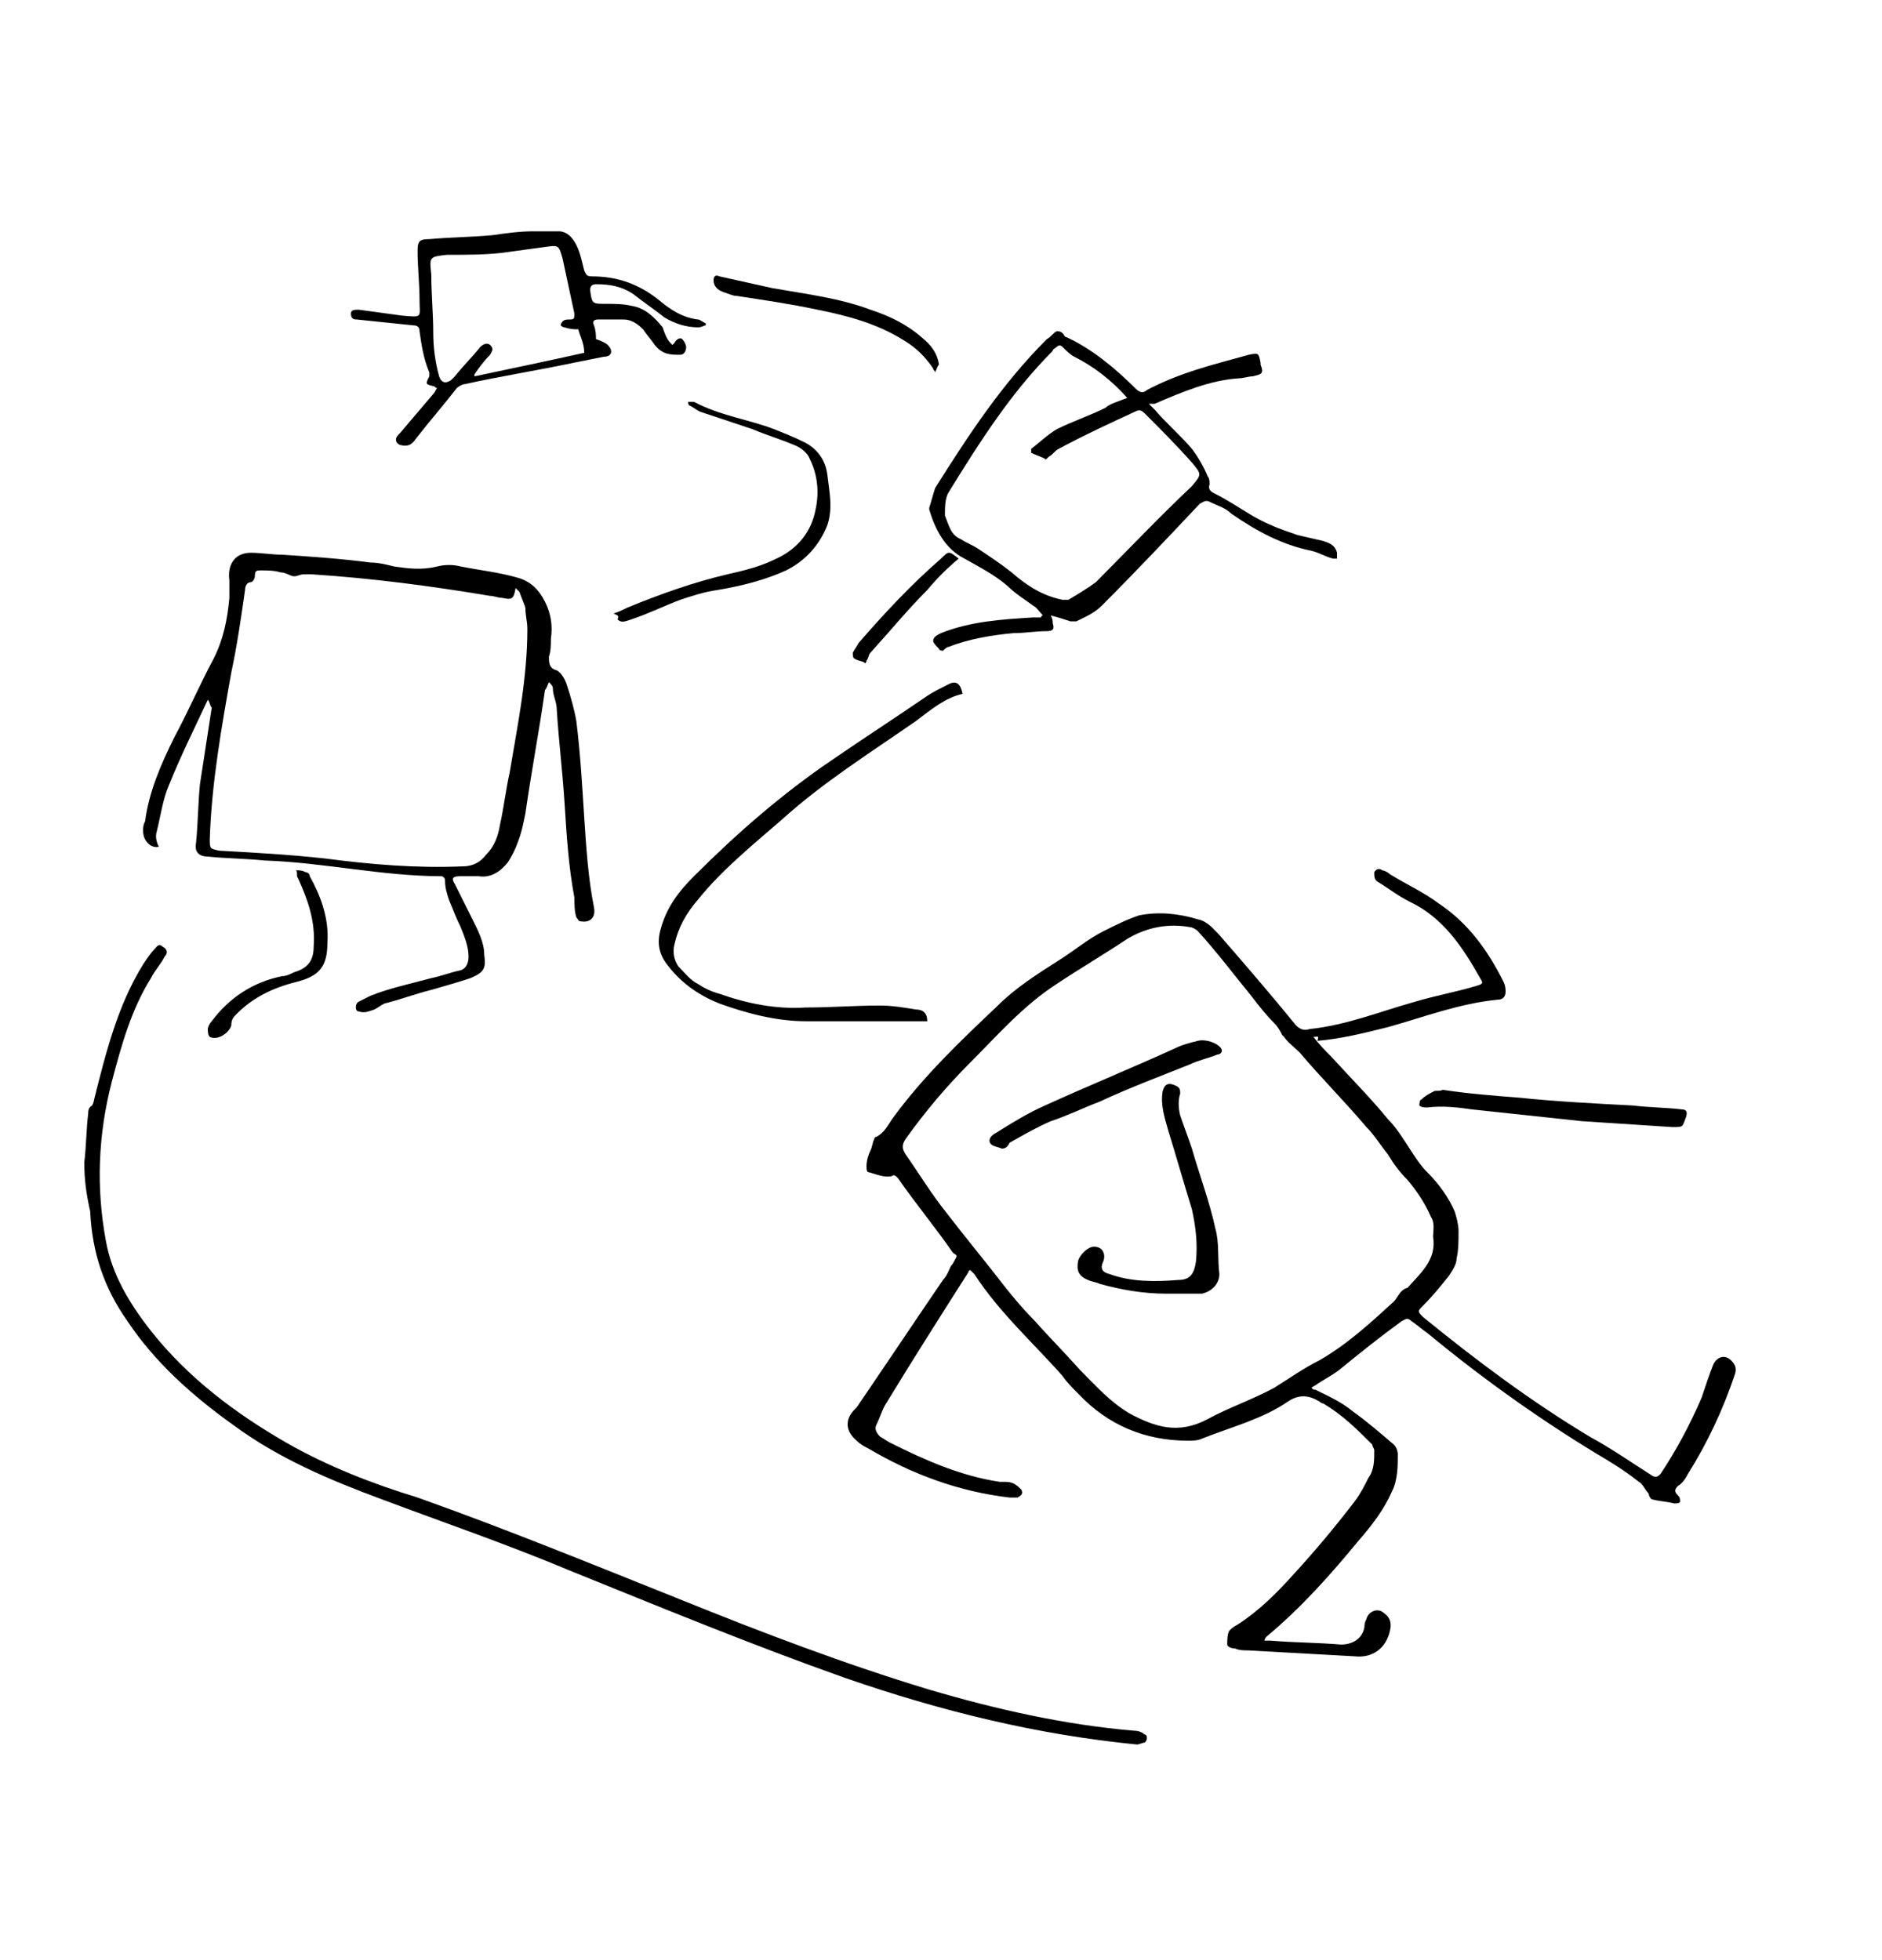 <?xml version="1.0" encoding="utf-8"?>
<!-- Generator: Adobe Illustrator 24.0.1, SVG Export Plug-In . SVG Version: 6.00 Build 0)  -->
<svg version="1.1" id="Layer_1" xmlns="http://www.w3.org/2000/svg" xmlns:xlink="http://www.w3.org/1999/xlink" x="0px" y="0px"
	 viewBox="0 0 96 100" style="enable-background:new 0 0 96 100;" xml:space="preserve">
<title>Artboard</title>
<desc>Created with Sketch.</desc>
<g id="Artboard">
	<g>
		<path d="M67,52.9c0.3,0.4,0.6,0.7,0.9,1c1,1.1,2,2.1,2.9,3.2c0.5,0.5,0.9,1.2,1.3,1.8c0.2,0.3,0.4,0.6,0.7,0.9
			c0.6,0.6,1.1,1.3,1.4,2c0.1,0.3,0.2,0.7,0.2,1c0,0.5,0,1-0.1,1.4c0,0.3-0.2,0.6-0.4,0.9c-0.4,0.5-0.8,1-1.3,1.5
			c-0.3,0.3-0.3,0.3,0,0.6c2.7,2.2,5.5,4.3,8.5,6.1c1.1,0.6,2.1,1.3,3.2,2c0.2,0.1,0.3,0,0.4-0.1c0.8-1.2,1.5-2.5,2.1-3.9
			c0.2-0.6,0.4-1.2,0.6-1.7c0.2-0.4,0.6-0.5,0.9-0.2c0.2,0.2,0.3,0.4,0.2,0.7c-0.6,1.8-1.4,3.5-2.4,5.1c-0.1,0.2-0.3,0.5-0.5,0.6
			c-0.2,0.2-0.2,0.3,0,0.5c0.1,0.1,0.1,0.2,0.1,0.3c0,0.1-0.2,0.1-0.3,0.1c-0.4-0.1-0.7-0.1-1.1-0.2c-0.1,0-0.2-0.2-0.2-0.3
			c-0.2-0.2-0.3-0.5-0.5-0.6c-0.5-0.4-1.1-0.8-1.6-1.1c-3.2-1.9-6.3-4.1-9.2-6.5c-0.3-0.2-0.5-0.4-0.8-0.6c-0.2-0.2-0.3-0.1-0.5,0
			c-1.1,0.8-2.1,1.6-3.2,2.5c-0.4,0.3-0.8,0.5-1.1,0.7c-0.1,0.1-0.2,0.1-0.3,0.2c0.1,0.1,0.1,0.1,0.2,0.1c0.6,0.3,1.3,0.6,1.9,1.1
			c0.7,0.5,1.4,1.1,2.1,1.7c0.1,0.1,0.2,0.3,0.2,0.5c0,0.6,0,1.3-0.3,1.9c-0.4,0.9-1,1.7-1.7,2.5c-1.4,1.7-2.9,3.4-4.7,4.9
			c0,0-0.1,0.1-0.1,0.2c0.1,0,0.2,0,0.3,0c1.2,0.1,2.4,0.1,3.6,0.2c0.6,0,1.1-0.3,1.2-0.9c0-0.1,0-0.2,0.1-0.4
			c0.1-0.4,0.6-0.6,0.9-0.3c0.3,0.2,0.4,0.5,0.3,0.9c-0.2,0.9-0.9,1.4-1.8,1.3c-1.8-0.1-3.6-0.2-5.4-0.3c-0.2,0-0.5,0-0.7-0.1
			c-0.2,0-0.4-0.1-0.4-0.2c0-0.2,0-0.5,0.1-0.7c0.1-0.1,0.2-0.2,0.4-0.3c1.1-0.7,2-1.6,2.9-2.6c1.1-1.2,2.1-2.4,3.1-3.7
			c0.3-0.4,0.5-0.8,0.7-1.2c0.3-0.4,0.3-0.9,0.3-1.4c0-0.1-0.1-0.2-0.1-0.3c-0.8-0.8-1.5-1.5-2.5-2.1c-0.1,0-0.2-0.1-0.2-0.1
			c-0.5-0.3-1-0.4-1.6,0c-1.3,0.9-2.9,1.3-4.4,1.9c-0.2,0.1-0.5,0.1-0.7,0.1c-2.2,0-4.1-0.8-5.6-2.4c-0.3-0.3-0.6-0.6-0.8-0.9
			C52.8,68.6,51,67,49.7,65c-0.1-0.1-0.1-0.1-0.2-0.2c0,0-0.1,0-0.1,0.1c-1.4,2.2-2.8,4.4-4.2,6.7c-0.2,0.3-0.3,0.7-0.5,1.1
			c-0.1,0.2,0,0.4,0.2,0.6c0.2,0.1,0.3,0.2,0.5,0.3c1.8,0.9,3.6,1.7,5.6,2c0.1,0,0.2,0,0.3,0c0.4,0,0.6,0.2,0.8,0.4
			c0.1,0.2,0,0.3-0.2,0.4c-0.1,0-0.3,0-0.4,0c-2.6-0.3-5-1.2-7.2-2.5c-0.2-0.1-0.4-0.2-0.6-0.4c-0.6-0.5-0.6-1.1-0.1-1.6
			c0,0,0.1-0.1,0.1-0.1c1.5-2.2,2.9-4.3,4.4-6.5c0.2-0.2,0.3-0.5,0.4-0.7c0.1-0.1,0.2-0.3,0.3-0.5c0-0.1-0.1-0.1-0.2-0.2
			c-0.9-1.3-1.9-2.5-2.8-3.8c-0.1-0.1-0.2-0.2-0.3-0.1c-0.4,0.1-0.8-0.1-1.2-0.2c-0.1,0-0.1-0.2-0.1-0.3c0-0.3,0.1-0.6,0.2-0.8
			c0.1-0.2,0.1-0.4,0.2-0.6c0,0,0-0.1,0.1-0.1c0.4-0.2,0.6-0.6,0.8-0.9c1.6-2.2,3.5-4,5.4-5.8c0.9-0.9,2-1.6,3.1-2.3
			c0.8-0.5,1.5-1.1,2.3-1.5c0.6-0.3,1.2-0.6,1.8-0.8c1-0.2,2-0.1,3,0.2c0.5,0.1,0.8,0.5,1.1,0.8c1.3,1.5,2.6,3,3.9,4.6
			c0.2,0.2,0.4,0.3,0.7,0.2c1.9-0.2,3.6-0.9,5.4-1.4c1-0.3,2.1-0.5,3.1-0.8c0.3-0.1,0.4-0.1,0.2-0.4c-0.9-1.6-1.9-3.1-3.6-3.9
			c-0.6-0.3-1.1-0.7-1.6-1c-0.2-0.1-0.2-0.3-0.2-0.5c0.1-0.2,0.3-0.2,0.4-0.1c0.1,0,0.3,0.1,0.4,0.2c0.8,0.5,1.7,0.9,2.5,1.5
			c1.5,1,2.5,2.4,3.3,4c0.1,0.2,0.1,0.4,0.1,0.5c0,0.2-0.1,0.4-0.4,0.4c-2,0.2-3.8,0.9-5.6,1.4c-1.2,0.3-2.4,0.6-3.6,0.7
			C67.3,52.8,67.2,52.9,67,52.9z M73.1,63.1C73.2,63.1,73.2,63.1,73.1,63.1c0-0.3,0.1-0.7-0.1-1c-0.3-0.7-0.7-1.3-1.2-1.9
			c-0.4-0.4-0.7-0.8-1-1.3c-0.4-0.5-0.7-1-1.1-1.4c-1.1-1.3-2.3-2.5-3.4-3.8c-0.3-0.3-0.6-0.5-0.8-0.8c0,0-0.1-0.1-0.1-0.1
			c-0.1-0.2-0.2-0.4-0.4-0.6c-0.4-0.4-0.8-0.9-1.1-1.3c-0.9-1.1-1.8-2.3-2.8-3.4c-0.1-0.1-0.3-0.2-0.4-0.2c-1.1-0.2-2.2,0-3.2,0.6
			c-1.2,0.8-2.4,1.5-3.6,2.3c-1.7,1.1-3,2.6-4.4,4c-1.2,1.2-2.3,2.5-3.3,3.9c-0.2,0.3-0.2,0.5,0,0.8c0.7,1,1.3,2,2.1,3
			c1,1.3,2,2.5,3,3.8c0.4,0.5,0.9,1.1,1.4,1.6c0.8,0.9,1.6,1.7,2.4,2.6c0.8,0.8,1.5,1.6,2.5,2.2c1.3,0.7,2.5,1.1,4,0.3
			c1.1-0.6,2.3-1,3.4-1.6c0.8-0.5,1.5-1,2.3-1.4c1.4-0.8,2.6-1.9,3.8-3c0.2-0.2,0.3-0.6,0.7-0.7C72.4,65,73.3,64.3,73.1,63.1z"/>
		<path d="M10.6,35.7C10.6,35.7,10.6,35.7,10.6,35.7c-0.7,1.5-1.4,2.9-2,4.4c-0.3,0.7-0.4,1.5-0.6,2.3c-0.1,0.3,0,0.6,0.1,0.8
			c-0.4,0.1-0.8-0.3-0.8-0.8c0-0.2,0-0.3,0.1-0.5c0.2-1.5,0.8-2.9,1.5-4.3c0.7-1.3,1.3-2.7,2-4c0.5-1,0.7-2,0.8-3.1
			c0-0.3,0-0.6,0-0.9c-0.1-0.7,0.2-1.4,1.1-1.4c0.5,0,1.1,0.1,1.6,0.1c1.5,0.1,3,0.2,4.5,0.4c0.4,0,0.8,0.1,1.2,0.2
			c0.7,0.1,1.4,0.2,2.2,0c0.4-0.1,0.8-0.1,1.2,0c1,0.2,2,0.3,3,0.6c0.6,0.2,1,0.6,1.3,1.2c0.3,0.6,0.4,1.2,0.3,1.9
			c0,0.3,0,0.6-0.1,0.9c0,0.3,0,0.6,0.4,0.7c0.2,0.1,0.4,0.4,0.5,0.7c0.2,0.6,0.4,1.3,0.5,1.9c0.2,1.6,0.3,3.3,0.4,4.9
			c0.1,1.5,0.2,3.1,0.5,4.6c0.1,0.5-0.2,0.8-0.7,0.7c-0.1,0-0.1-0.1-0.2-0.2c-0.1-0.3-0.1-0.7-0.1-1c-0.3-1.6-0.4-3.2-0.5-4.8
			c-0.1-1.6-0.3-3.2-0.4-4.8c0-0.4-0.2-0.7-0.2-1.1c0-0.1-0.1-0.2-0.2-0.3c-0.1,0.2-0.1,0.3-0.2,0.4c-0.3,2.1-0.7,4.2-1,6.3
			c-0.1,0.5-0.2,1-0.4,1.5c-0.1,0.3-0.3,0.7-0.5,1c-0.4,0.5-0.9,0.8-1.5,0.7c-0.3,0-0.6,0-0.9,0c-0.4,0-0.5,0.1-0.3,0.4
			c0.3,0.6,0.6,1.2,0.9,1.8c0.3,0.6,0.6,1.2,0.6,1.8c0.1,0.7,0,0.9-0.7,1.2c-0.6,0.2-1.3,0.4-2,0.6c-0.8,0.2-1.6,0.5-2.4,0.7
			c-0.2,0.1-0.3,0.2-0.5,0.3c-0.3,0.1-0.5,0.2-0.8,0.1c-0.2,0-0.2-0.4,0-0.5c0.2-0.1,0.4-0.2,0.6-0.3c1-0.4,2-0.6,3.1-0.9
			c0.5-0.1,1-0.3,1.5-0.4c0.3-0.1,0.4-0.4,0.4-0.7c0-0.5-0.2-1-0.4-1.5c-0.2-0.4-0.4-0.9-0.6-1.4c-0.1-0.3-0.2-0.6-0.2-1
			c0-0.1-0.1-0.2-0.2-0.2c-3,0-6-0.7-9-0.8c-1-0.1-1.9-0.1-2.9-0.2c-0.4,0-0.7-0.2-0.6-0.7c0.1-1,0.1-2,0.2-3
			c0.2-1.3,0.4-2.6,0.6-3.9C10.7,36,10.7,35.8,10.6,35.7C10.7,35.7,10.7,35.7,10.6,35.7z M26.3,30c-0.1,0.6-0.2,0.6-0.7,0.5
			c-0.2,0-0.4-0.1-0.6-0.1c-3-0.5-6-0.9-9.1-1.1c-0.1,0-0.3,0-0.4,0c-0.2,0-0.3,0.1-0.5,0.1c-0.2,0-0.4-0.2-0.7-0.2
			c-0.3-0.1-0.7-0.1-1-0.1c-0.2,0-0.3,0-0.3,0.3c0,0.1-0.1,0.3-0.2,0.3c-0.2,0-0.3,0.2-0.3,0.4c-0.2,1.4-0.4,2.8-0.7,4.2
			c-0.5,2.8-1,5.6-1.1,8.5c0,0.5,0,0.5,0.5,0.6c1.8,0.1,3.6,0.2,5.4,0.4c2.3,0.3,4.6,0.5,7,0.4c0.5,0,0.9-0.2,1.2-0.6
			c0.4-0.4,0.6-0.9,0.7-1.5c0.2-0.9,0.3-1.8,0.5-2.7c0.4-2.4,0.9-4.8,0.9-7.3c0-0.4-0.1-0.7-0.1-1.1c-0.1-0.3-0.2-0.5-0.3-0.8
			C26.5,30.2,26.4,30.1,26.3,30z"/>
		<path d="M4.3,59.3c0.1-0.8,0.1-1.7,0.2-2.5c0-0.1,0-0.3,0.2-0.4c0,0,0.1-0.2,0.1-0.3c0.6-2.4,1.2-4.8,2.5-6.9
			c0.2-0.3,0.4-0.6,0.6-0.8c0.1-0.1,0.2-0.3,0.4-0.1c0.2,0.1,0.3,0.3,0.1,0.5c-0.2,0.4-0.5,0.7-0.7,1.1c-1,1.6-1.5,3.4-2,5.3
			c-0.7,2.7-0.8,5.4-0.3,8.1c0.3,1.7,1.2,3.2,2.3,4.6c1.9,2.4,4.3,4.2,6.9,5.7c2.1,1.2,4.4,2.1,6.7,2.8c4.5,1.6,8.9,3.4,13.4,5.2
			c4.2,1.7,8.4,3.3,12.7,4.6c3.4,1,6.9,1.8,10.5,2.1c0.2,0,0.4,0.1,0.5,0.2c0.1,0,0.1,0.1,0.1,0.2c0,0.1-0.1,0.2-0.1,0.2
			c-0.1,0-0.3,0.1-0.4,0.1c-5.1-0.5-10-1.7-14.9-3.4c-4.8-1.7-9.4-3.6-14.1-5.5c-3.1-1.3-6.3-2.4-9.5-3.6c-2.7-1-5.3-2.1-7.6-3.8
			c-2.1-1.5-4-3.2-5.4-5.3c-1.2-1.7-1.8-3.5-1.9-5.6C4.4,60.9,4.3,60.2,4.3,59.3z"/>
		<path d="M58.6,20.6c0.1,0.1,0.2,0.2,0.3,0.3c0.6,0.7,1.3,1.3,1.9,2c0.3,0.4,0.6,0.9,0.8,1.4c0.1,0.1,0.1,0.3,0.1,0.4
			c-0.1,0.3,0.1,0.4,0.3,0.5c0.6,0.3,1.2,0.7,1.7,1c0.8,0.5,1.6,0.8,2.5,1.1c0.4,0.1,0.9,0.2,1.3,0.3c0.3,0.1,0.6,0.2,0.7,0.6
			c0,0.1,0,0.2,0,0.3c-0.1,0-0.2,0-0.2,0c-0.4-0.1-0.7-0.3-1.1-0.4c-1.5-0.3-2.8-1-4.1-1.9c-0.3-0.3-0.7-0.4-1.1-0.6
			c-0.2-0.1-0.3,0-0.5,0.1c-1.6,1.7-3.3,3.5-5,5.2c-0.4,0.4-0.9,0.6-1.3,0.8c-0.1,0-0.2,0-0.3,0c-0.3-0.1-0.6-0.2-1-0.3
			c0.1,0.2,0.1,0.3,0.1,0.4c0.1,0.3,0,0.4-0.3,0.4c-0.6,0-1.1,0.1-1.7,0.1c-1.1,0.1-2.3,0.3-3.3,0.7c-0.1,0-0.2,0.1-0.3,0.2
			c0,0-0.2,0-0.2-0.1c-0.1-0.1-0.3-0.3-0.3-0.4c0-0.2,0.2-0.3,0.4-0.4c1.5-0.6,3.1-0.7,4.7-0.8c0.1,0,0.2,0,0.4,0c0,0,0-0.1,0.1-0.1
			c-0.2-0.2-0.3-0.4-0.5-0.5c-0.4-0.3-0.9-0.6-1.3-1c-0.7-0.6-1.5-1-2.2-1.4c-1-0.5-1.5-1.5-1.8-2.5c0,0,0-0.1,0-0.1
			c0.1-0.3,0.2-0.7,0.3-1c1.7-2.7,3.4-5.3,5.7-7.6c0.2-0.1,0.3-0.3,0.5-0.4c0.1,0,0.2,0,0.3,0.1c0.1,0.1,0.1,0.2,0.2,0.2
			c1.3,0.6,2.5,1.6,3.5,2.6c0.2,0.2,0.4,0.3,0.6,0.1c1.7-0.9,3.4-1.3,5.2-1.8c0.5-0.1,0.5-0.1,0.6,0.4c0,0,0,0.1,0,0.1
			c0.2,0.5,0,0.5-0.4,0.6c-0.2,0-0.5,0.1-0.7,0.1c-1.5,0.1-2.9,0.7-4.3,1.3C58.8,20.6,58.7,20.6,58.6,20.6z M57.5,20.3
			c-0.8-0.9-1.7-1.6-2.7-2.1c-0.2-0.1-0.4-0.3-0.6-0.5c-0.1-0.1-0.2-0.1-0.3,0c-0.1,0.1-0.2,0.1-0.2,0.2c-2.1,2.1-3.7,4.6-5.3,7.2
			c-0.2,0.3-0.2,0.8-0.2,1.2c0,0,0,0,0,0c0.2,0.5,0.3,1,0.8,1.2c0.3,0.2,0.6,0.3,0.9,0.5c0.6,0.4,1.2,0.8,1.7,1.2
			c0.8,0.7,1.6,1.2,2.6,1.4c0.1,0,0.2,0,0.3,0c0.5-0.3,1-0.6,1.4-0.9c1.6-1.6,3.2-3.3,4.9-4.9c0.5-0.6,0.5-0.6,0-1.2
			c-0.8-0.9-1.6-1.7-2.4-2.5c-0.2-0.2-0.3-0.2-0.5-0.1c-1.3,0.6-2.6,1.2-3.9,1.9c-0.2,0.1-0.3,0.3-0.5,0.4c-0.1,0.1-0.2,0.2-0.2,0.1
			c-0.2-0.1-0.5-0.2-0.7-0.3c0,0,0-0.2,0-0.2c0.4-0.3,0.8-0.7,1.3-1c0.8-0.4,1.7-0.7,2.5-1.1C56.6,20.6,57,20.5,57.5,20.3z"/>
		<path d="M34.3,17.6c0.1-0.1,0.1-0.1,0.1-0.1c0.1-0.2,0.3-0.3,0.4-0.2c0.1,0.1,0.2,0.3,0.2,0.4c0,0.2-0.1,0.4-0.3,0.4
			c-0.5,0-0.9,0-1.3-0.5c-0.2-0.3-0.4-0.5-0.6-0.8c-0.3-0.3-0.6-0.5-1-0.5c-0.4,0-0.8,0-1.3,0c-0.2,0-0.3,0.1-0.2,0.3
			c0.1,0.3,0.1,0.5,0.1,0.7c0.3,0.1,0.5,0.2,0.6,0.3c0.3,0.3,0.2,0.6-0.2,0.6c-0.5,0.1-1,0.2-1.5,0.3c-1.9,0.4-3.8,0.7-5.6,1.1
			c-0.1,0-0.3,0.1-0.4,0.2c-0.7,0.9-1.4,1.7-2.1,2.6c-0.2,0.3-0.4,0.4-0.8,0.3c-0.2-0.1-0.2-0.2-0.2-0.3c0-0.1,0.1-0.2,0.2-0.3
			c0.6-0.7,1.1-1.3,1.7-2c0.1-0.1,0.1-0.2,0.2-0.3c-0.1,0-0.1-0.1-0.2-0.1c-0.4-0.1-0.4-0.1-0.2-0.5c0,0,0-0.1,0-0.2
			c-0.3-0.7-0.4-1.4-0.5-2.1c0-0.2-0.1-0.3-0.3-0.3c-1-0.1-1.9-0.2-2.9-0.3c-0.1,0-0.3,0-0.3-0.3c0-0.2,0.2-0.2,0.4-0.2
			c0.7,0.1,1.5,0.2,2.2,0.3c1.1,0.1,0.9,0.1,0.9-0.8c0-0.8-0.1-1.7-0.1-2.5c0-0.5,0.1-0.6,0.6-0.6c1.1-0.1,2.1-0.1,3.2-0.2
			c0.7-0.1,1.4-0.2,2.1-0.2c0.4,0,0.9,0,1.3,0c0.4,0,0.7,0.3,0.9,0.7c0.2,0.4,0.3,0.9,0.4,1.3c0.1,0.2,0.1,0.3,0.4,0.3
			c1.3,0,2.4,0.4,3.4,1.2c0.6,0.5,1.2,0.9,2,1c0.1,0,0.2,0.1,0.4,0.2c0,0,0,0.1,0,0.1c-0.1,0-0.2,0.1-0.4,0.1
			c-0.6,0-1.2-0.2-1.7-0.5c-0.5-0.4-1.1-0.8-1.6-1.2c-0.6-0.4-1.2-0.5-1.9-0.5c-0.2,0-0.3,0.1-0.3,0.3c0.1,0.7,0.1,0.7,0.8,0.7
			c0.4,0,0.9,0,1.3,0.1c0.7,0.1,1.2,0.6,1.6,1.1C34,17.3,34.1,17.4,34.3,17.6z M29.5,16.8c-0.2,0-0.4,0-0.7-0.1
			c-0.1,0-0.2-0.1-0.2-0.1c0-0.1,0.1-0.2,0.1-0.2c0.1-0.1,0.2-0.1,0.4-0.1c0.2,0,0.2-0.1,0.2-0.3c-0.2-0.9-0.4-1.9-0.6-2.8
			c-0.2-0.7-0.2-0.7-0.9-0.6c-0.7,0.1-1.5,0.2-2.2,0.3c-0.9,0.1-1.8,0.1-2.8,0.1c-0.9,0.1-0.9,0.1-0.8,1c0,1,0.1,2,0.1,3
			c0,0.7,0.1,1.5,0.3,2.2c0.1,0.3,0.3,0.4,0.6,0.2c0.1-0.1,0.1-0.1,0.2-0.2c0.4-0.5,0.9-1,1.3-1.5c0.2-0.2,0.4-0.2,0.5-0.1
			c0.2,0.2,0.1,0.3,0,0.5c-0.3,0.3-0.6,0.7-0.8,1c0,0,0,0.1,0,0.1c1.9-0.4,3.8-0.8,5.6-1.2C29.8,17.5,29.6,17.2,29.5,16.8z"/>
		<path d="M47.3,52.1c-0.1,0-0.3,0-0.4,0c-1.9,0-3.9,0-5.8,0c-1.5,0-3-0.4-4.4-0.9c-1-0.4-1.9-1-2.6-1.9c-0.5-0.6-0.6-1.2-0.4-1.9
			c0.3-1.1,0.9-1.9,1.7-2.7c2.2-2.2,4.5-4.2,7-5.9c1.6-1.1,3.3-2.2,4.9-3.3c0.3-0.2,0.7-0.4,1.1-0.6c0.4-0.2,0.6,0,0.7,0.5
			c-0.9,0.2-1.6,0.8-2.4,1.4c-2.3,1.6-4.7,3.1-6.8,5c-1.5,1.3-3.1,2.6-4.3,4.1c-0.6,0.7-1,1.4-1.2,2.3c-0.1,0.4,0,0.8,0.2,1.1
			c0.3,0.3,0.6,0.7,1,0.9c0.3,0.2,0.7,0.4,1.1,0.5c1.4,0.5,2.9,0.8,4.4,0.7c1.3,0,2.5-0.1,3.8-0.1c0.6,0,1.2,0.1,1.8,0.2
			C47.1,51.5,47.3,51.7,47.3,52.1z"/>
		<path d="M31.3,31.3c0.3-0.1,0.5-0.2,0.7-0.3c1.7-0.7,3.4-1.3,5.1-1.7c0.9-0.2,1.7-0.4,2.5-0.8c1.1-0.5,1.8-1.4,2-2.5
			c0.2-0.9,0.1-1.8-0.3-2.6c-0.1-0.3-0.5-0.6-0.8-0.7c-0.7-0.3-1.4-0.5-2.1-0.8c-0.9-0.3-1.8-0.6-2.7-0.9c-0.2-0.1-0.3-0.2-0.5-0.3
			c-0.1,0-0.1-0.2-0.1-0.2c0.1,0,0.1,0,0.2,0c0,0,0.1,0,0.1,0c1.3,0.7,2.8,0.9,4.1,1.4c0.5,0.2,1,0.4,1.4,0.6
			c0.7,0.3,1.2,0.9,1.3,1.7c0.1,0.9,0.3,1.7,0,2.6c-0.4,1-1.1,1.8-2.1,2.3c-1.1,0.5-2.3,0.8-3.5,1c-0.7,0.1-1.3,0.3-1.9,0.5
			c-0.8,0.3-1.6,0.7-2.5,1c-0.3,0.1-0.5,0.2-0.7,0C31.6,31.4,31.5,31.4,31.3,31.3z"/>
		<path d="M73.6,55.6c1.3,0.2,2.6,0.3,3.9,0.4c1.9,0.2,3.9,0.3,5.8,0.4c0.8,0.1,1.7,0.1,2.5,0.2c0.2,0,0.3,0.1,0.2,0.4
			c-0.2,0.5-0.1,0.5-0.7,0.5c-1.5-0.1-3.1-0.2-4.6-0.3c-1.9-0.2-3.7-0.4-5.6-0.6c-0.7-0.1-1.5-0.2-2.3-0.1c-0.1,0-0.3,0-0.4-0.1
			c0,0,0-0.3,0.1-0.3c0.2-0.2,0.4-0.3,0.6-0.4C73.2,55.6,73.4,55.7,73.6,55.6C73.6,55.7,73.6,55.6,73.6,55.6z"/>
		<path d="M47.7,19c0-0.1-0.1-0.1-0.1-0.2c-0.4-0.6-0.9-1.1-1.6-1.5c-1.3-0.8-2.8-1.2-4.3-1.5c-1.4-0.3-2.8-0.5-4.1-0.7
			c-0.2,0-0.4-0.1-0.7-0.2c-0.3-0.1-0.5-0.3-0.5-0.6c0-0.2,0.1-0.3,0.3-0.2c0.9,0.2,1.8,0.4,2.7,0.6c1.7,0.3,3.4,0.5,5,1.1
			c0.9,0.3,1.8,0.7,2.6,1.4c0.5,0.4,0.8,0.8,0.9,1.4C47.8,18.7,47.8,18.8,47.7,19C47.7,19,47.7,19,47.7,19z"/>
		<path d="M16.7,48.1c0,1.2-0.4,1.7-1.6,2c-1.2,0.3-2.2,0.8-3,1.6c-0.2,0.2-0.3,0.3-0.3,0.6c-0.1,0.4-0.7,0.8-1.1,0.6
			c-0.1-0.1-0.1-0.3-0.1-0.4c0-0.1,0.1-0.3,0.2-0.4c0.9-1.2,2.1-2,3.6-2.3c0.2,0,0.4-0.1,0.6-0.2c0.7-0.2,1-0.6,1-1.3
			c0.1-1.3-0.3-2.4-0.8-3.5c-0.1-0.1,0-0.3-0.1-0.4c0.2,0,0.3,0,0.5,0.1c0.1,0,0.2,0.1,0.2,0.2C16.3,45.6,16.8,46.8,16.7,48.1z"/>
		<path d="M48.9,28.5c-0.6,0.5-1.1,1-1.6,1.6c-1,1-1.9,2.1-2.9,3.2c-0.1,0.1-0.1,0.3-0.2,0.4c0,0.1-0.1,0.2-0.1,0.1
			c-0.2-0.1-0.4-0.1-0.5-0.2c-0.1,0-0.1-0.2-0.1-0.3c0.1-0.2,0.2-0.3,0.3-0.5c1.3-1.5,2.7-3,4.2-4.3C48.4,28.1,48.4,28.1,48.9,28.5z
			"/>
		<path d="M59.5,66c-1.2,0-2.3-0.2-3.4-0.5c-0.2-0.1-0.4-0.1-0.6-0.2c-0.5-0.2-0.6-0.5-0.5-1c0.1-0.3,0.5-0.7,0.8-0.7
			c0.4,0,0.6,0.3,0.5,0.7c-0.2,0.4-0.1,0.6,0.3,0.7c1.1,0.4,2.3,0.4,3.5,0.3c0.6,0,0.8-0.3,0.9-0.9c0.1-0.9,0-1.8-0.2-2.7
			c-0.4-1.3-0.8-2.7-1.2-4c-0.2-0.7-0.4-1.3-0.3-2c0.1-0.4,0.3-0.5,0.7-0.3c0.2,0.1,0.2,0.2,0.2,0.4c-0.1,0.3-0.1,0.7,0,1.1
			c0.2,0.6,0.4,1.1,0.6,1.7c0.4,1.4,0.9,2.7,1.2,4.1c0.2,0.7,0.1,1.5,0.2,2.3c0,0.5-0.4,0.9-0.9,1C61,66,60.7,66,60.4,66
			C60.1,66,59.8,66,59.5,66z"/>
		<path d="M51.1,58.6c-0.2-0.1-0.5-0.1-0.6-0.3c-0.1-0.2,0.1-0.4,0.3-0.5c0.8-0.5,1.6-1,2.5-1.4c2.2-1,4.4-1.9,6.6-2.9
			c0.4-0.2,0.8-0.3,1.2-0.4c0.4-0.1,1,0.1,1.2,0.4c0.1,0.2-0.1,0.3-0.2,0.3c-0.5,0.2-1,0.3-1.4,0.5c-1.5,0.6-3.1,1.2-4.6,1.9
			c-0.8,0.3-1.6,0.7-2.5,1c-0.7,0.3-1.4,0.7-2.1,1.1C51.4,58.5,51.3,58.6,51.1,58.6z"/>
	</g>
</g>
</svg>
